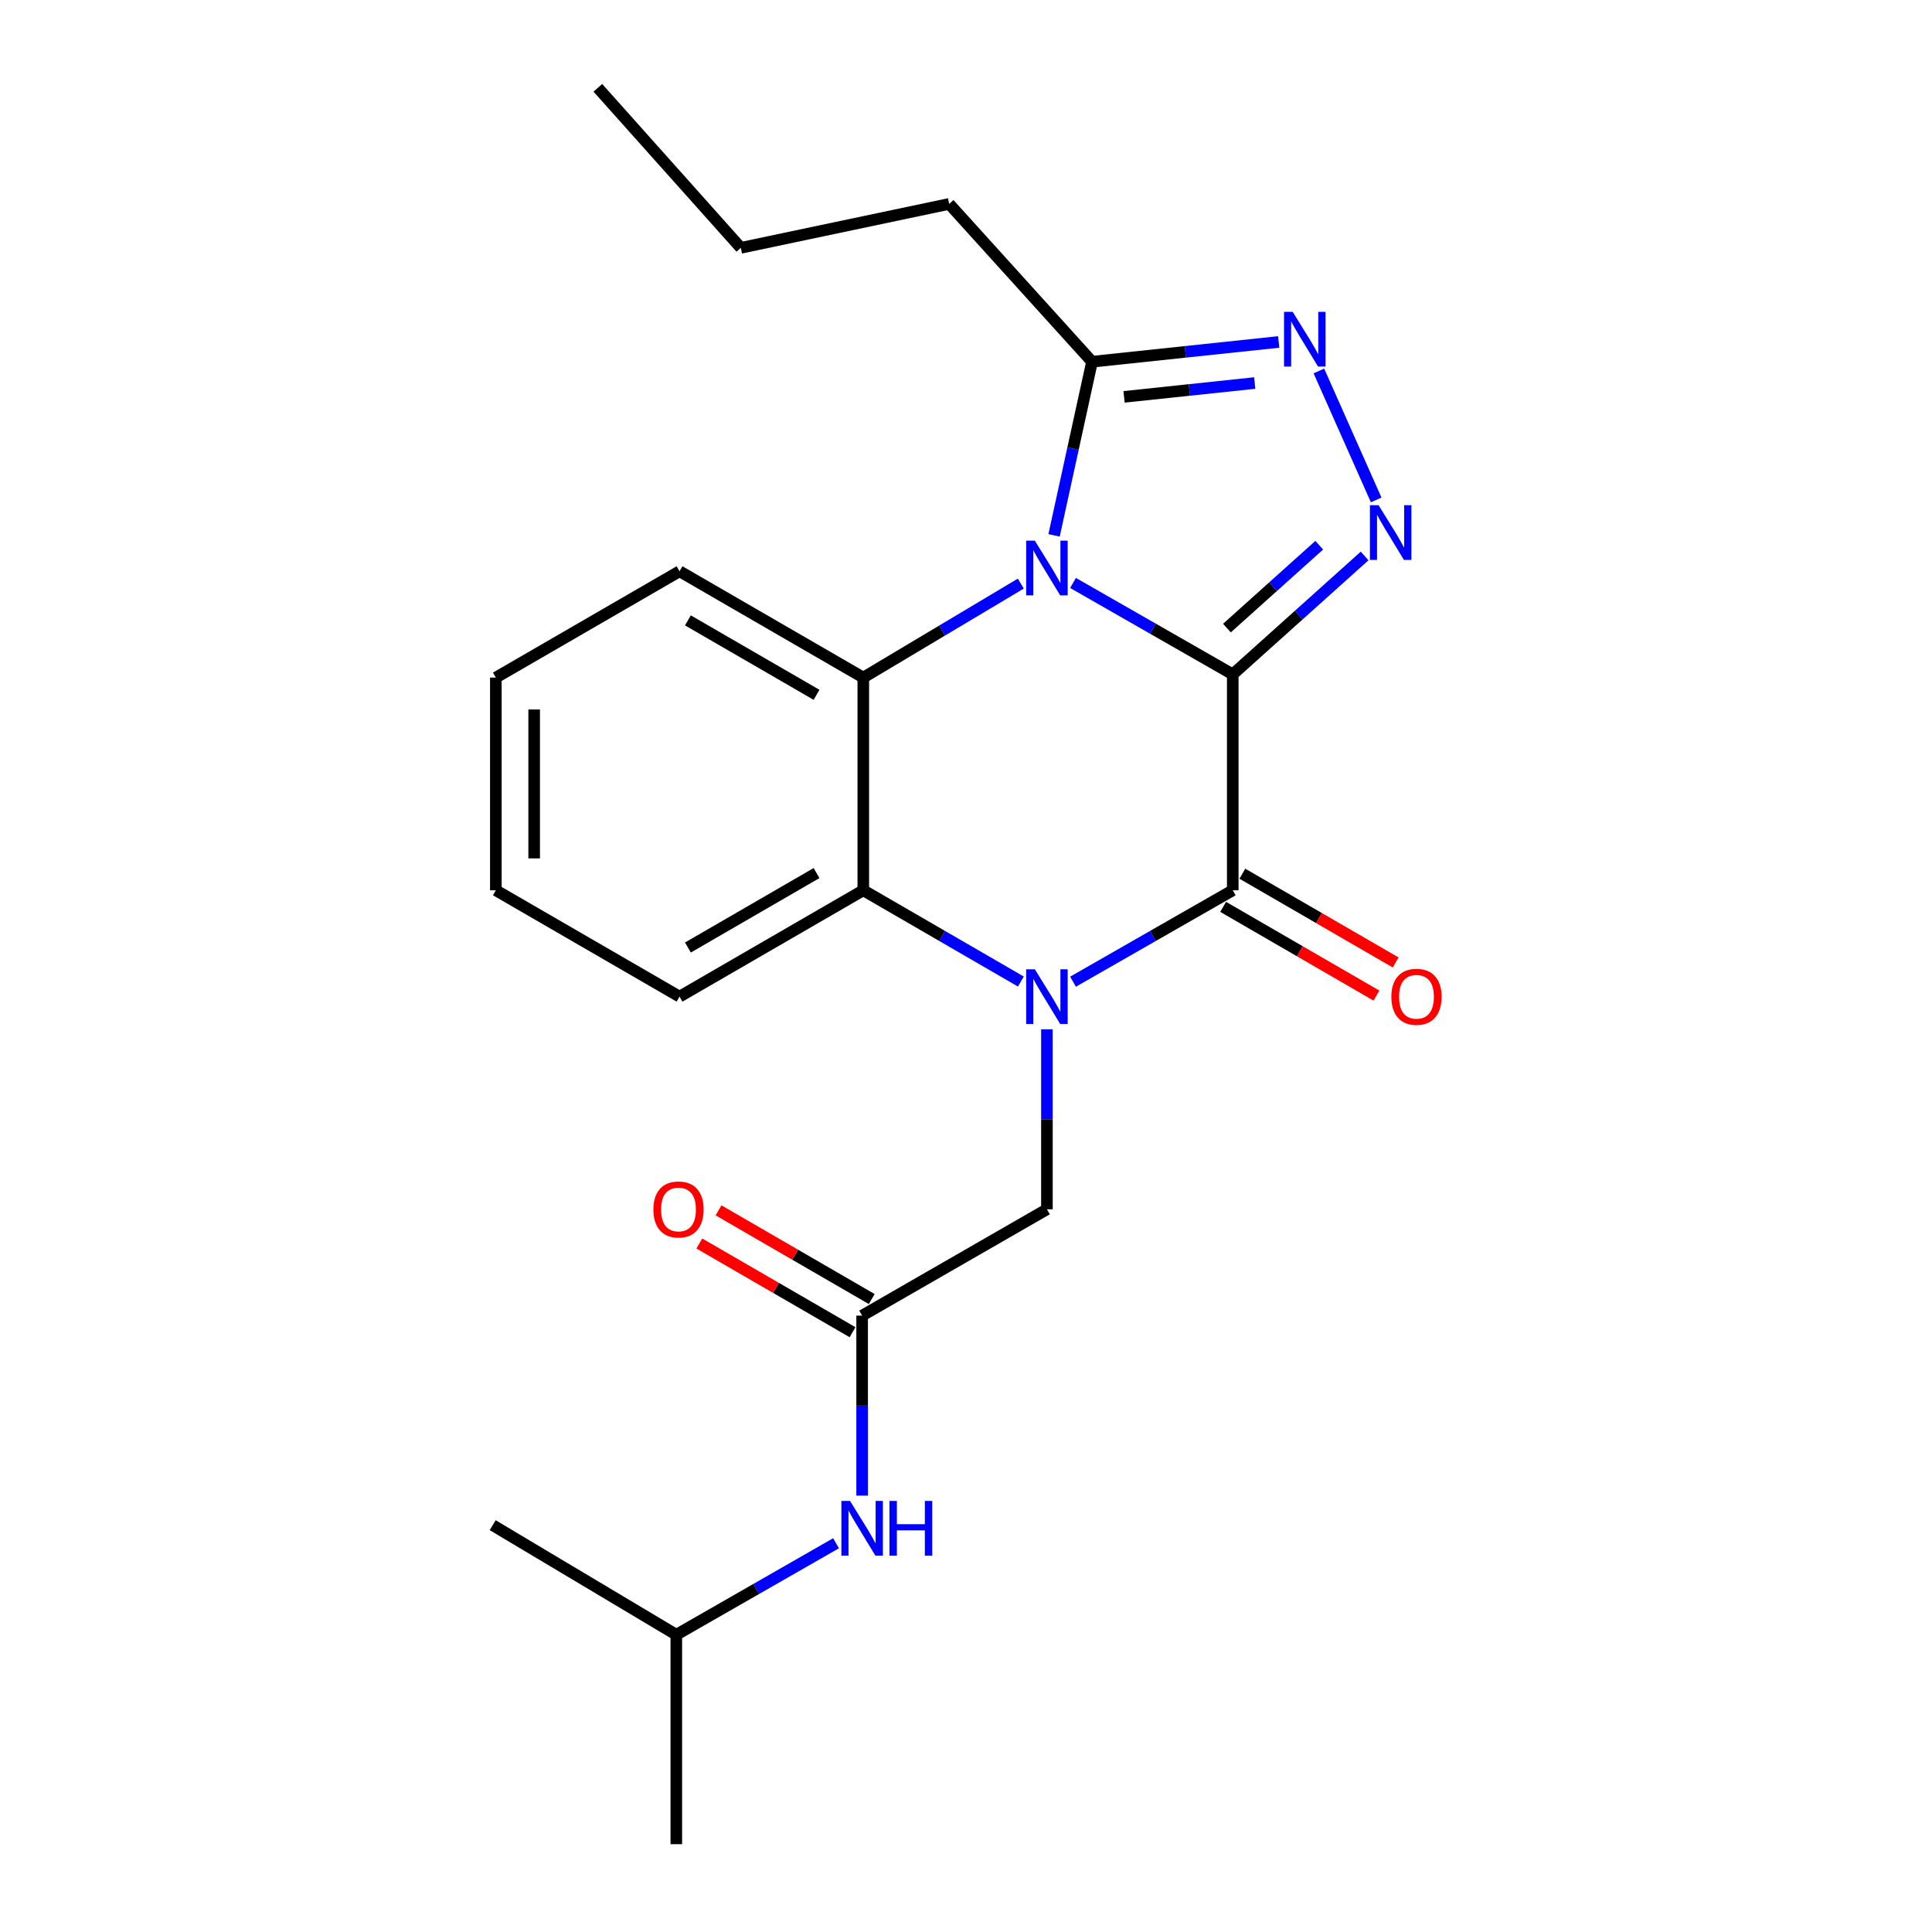 <?xml version='1.0' encoding='iso-8859-1'?>
<svg version='1.1' baseProfile='full'
              xmlns='http://www.w3.org/2000/svg'
                      xmlns:rdkit='http://www.rdkit.org/xml'
                      xmlns:xlink='http://www.w3.org/1999/xlink'
                  xml:space='preserve'
width='1000px' height='1000px' viewBox='0 0 1000 1000'>
<!-- END OF HEADER -->
<rect style='opacity:1.0;fill:#FFFFFF;stroke:none' width='1000' height='1000' x='0' y='0'> </rect>
<path class='bond-0' d='M 638.07,349.047 L 596.733,325.39' style='fill:none;fill-rule:evenodd;stroke:#000000;stroke-width:6px;stroke-linecap:butt;stroke-linejoin:miter;stroke-opacity:1' />
<path class='bond-0' d='M 596.733,325.39 L 555.396,301.734' style='fill:none;fill-rule:evenodd;stroke:#0000FF;stroke-width:6px;stroke-linecap:butt;stroke-linejoin:miter;stroke-opacity:1' />
<path class='bond-2' d='M 638.07,349.047 L 638.07,460.81' style='fill:none;fill-rule:evenodd;stroke:#000000;stroke-width:6px;stroke-linecap:butt;stroke-linejoin:miter;stroke-opacity:1' />
<path class='bond-3' d='M 638.07,349.047 L 672.197,318.407' style='fill:none;fill-rule:evenodd;stroke:#000000;stroke-width:6px;stroke-linecap:butt;stroke-linejoin:miter;stroke-opacity:1' />
<path class='bond-3' d='M 672.197,318.407 L 706.324,287.766' style='fill:none;fill-rule:evenodd;stroke:#0000FF;stroke-width:6px;stroke-linecap:butt;stroke-linejoin:miter;stroke-opacity:1' />
<path class='bond-3' d='M 635.059,325.098 L 658.948,303.65' style='fill:none;fill-rule:evenodd;stroke:#000000;stroke-width:6px;stroke-linecap:butt;stroke-linejoin:miter;stroke-opacity:1' />
<path class='bond-3' d='M 658.948,303.65 L 682.837,282.202' style='fill:none;fill-rule:evenodd;stroke:#0000FF;stroke-width:6px;stroke-linecap:butt;stroke-linejoin:miter;stroke-opacity:1' />
<path class='bond-4' d='M 528.378,302.063 L 487.607,326.392' style='fill:none;fill-rule:evenodd;stroke:#0000FF;stroke-width:6px;stroke-linecap:butt;stroke-linejoin:miter;stroke-opacity:1' />
<path class='bond-4' d='M 487.607,326.392 L 446.836,350.721' style='fill:none;fill-rule:evenodd;stroke:#000000;stroke-width:6px;stroke-linecap:butt;stroke-linejoin:miter;stroke-opacity:1' />
<path class='bond-7' d='M 545.579,277.11 L 555.406,232.17' style='fill:none;fill-rule:evenodd;stroke:#0000FF;stroke-width:6px;stroke-linecap:butt;stroke-linejoin:miter;stroke-opacity:1' />
<path class='bond-7' d='M 555.406,232.17 L 565.232,187.23' style='fill:none;fill-rule:evenodd;stroke:#000000;stroke-width:6px;stroke-linecap:butt;stroke-linejoin:miter;stroke-opacity:1' />
<path class='bond-1' d='M 555.396,508.123 L 596.733,484.466' style='fill:none;fill-rule:evenodd;stroke:#0000FF;stroke-width:6px;stroke-linecap:butt;stroke-linejoin:miter;stroke-opacity:1' />
<path class='bond-1' d='M 596.733,484.466 L 638.07,460.81' style='fill:none;fill-rule:evenodd;stroke:#000000;stroke-width:6px;stroke-linecap:butt;stroke-linejoin:miter;stroke-opacity:1' />
<path class='bond-6' d='M 528.4,508.045 L 487.618,484.427' style='fill:none;fill-rule:evenodd;stroke:#0000FF;stroke-width:6px;stroke-linecap:butt;stroke-linejoin:miter;stroke-opacity:1' />
<path class='bond-6' d='M 487.618,484.427 L 446.836,460.81' style='fill:none;fill-rule:evenodd;stroke:#000000;stroke-width:6px;stroke-linecap:butt;stroke-linejoin:miter;stroke-opacity:1' />
<path class='bond-8' d='M 541.886,532.766 L 541.886,579.349' style='fill:none;fill-rule:evenodd;stroke:#0000FF;stroke-width:6px;stroke-linecap:butt;stroke-linejoin:miter;stroke-opacity:1' />
<path class='bond-8' d='M 541.886,579.349 L 541.886,625.932' style='fill:none;fill-rule:evenodd;stroke:#000000;stroke-width:6px;stroke-linecap:butt;stroke-linejoin:miter;stroke-opacity:1' />
<path class='bond-10' d='M 633.102,469.392 L 672.776,492.357' style='fill:none;fill-rule:evenodd;stroke:#000000;stroke-width:6px;stroke-linecap:butt;stroke-linejoin:miter;stroke-opacity:1' />
<path class='bond-10' d='M 672.776,492.357 L 712.449,515.321' style='fill:none;fill-rule:evenodd;stroke:#FF0000;stroke-width:6px;stroke-linecap:butt;stroke-linejoin:miter;stroke-opacity:1' />
<path class='bond-10' d='M 643.038,452.228 L 682.711,475.193' style='fill:none;fill-rule:evenodd;stroke:#000000;stroke-width:6px;stroke-linecap:butt;stroke-linejoin:miter;stroke-opacity:1' />
<path class='bond-10' d='M 682.711,475.193 L 722.384,498.158' style='fill:none;fill-rule:evenodd;stroke:#FF0000;stroke-width:6px;stroke-linecap:butt;stroke-linejoin:miter;stroke-opacity:1' />
<path class='bond-5' d='M 712.304,258.76 L 682.654,192.009' style='fill:none;fill-rule:evenodd;stroke:#0000FF;stroke-width:6px;stroke-linecap:butt;stroke-linejoin:miter;stroke-opacity:1' />
<path class='bond-13' d='M 446.836,350.721 L 351.731,295.688' style='fill:none;fill-rule:evenodd;stroke:#000000;stroke-width:6px;stroke-linecap:butt;stroke-linejoin:miter;stroke-opacity:1' />
<path class='bond-13' d='M 422.638,359.632 L 356.064,321.108' style='fill:none;fill-rule:evenodd;stroke:#000000;stroke-width:6px;stroke-linecap:butt;stroke-linejoin:miter;stroke-opacity:1' />
<path class='bond-24' d='M 446.836,350.721 L 446.836,460.81' style='fill:none;fill-rule:evenodd;stroke:#000000;stroke-width:6px;stroke-linecap:butt;stroke-linejoin:miter;stroke-opacity:1' />
<path class='bond-23' d='M 661.845,177.003 L 613.539,182.117' style='fill:none;fill-rule:evenodd;stroke:#0000FF;stroke-width:6px;stroke-linecap:butt;stroke-linejoin:miter;stroke-opacity:1' />
<path class='bond-23' d='M 613.539,182.117 L 565.232,187.23' style='fill:none;fill-rule:evenodd;stroke:#000000;stroke-width:6px;stroke-linecap:butt;stroke-linejoin:miter;stroke-opacity:1' />
<path class='bond-23' d='M 649.441,198.259 L 615.626,201.838' style='fill:none;fill-rule:evenodd;stroke:#0000FF;stroke-width:6px;stroke-linecap:butt;stroke-linejoin:miter;stroke-opacity:1' />
<path class='bond-23' d='M 615.626,201.838 L 581.812,205.418' style='fill:none;fill-rule:evenodd;stroke:#000000;stroke-width:6px;stroke-linecap:butt;stroke-linejoin:miter;stroke-opacity:1' />
<path class='bond-14' d='M 446.836,460.81 L 351.731,515.854' style='fill:none;fill-rule:evenodd;stroke:#000000;stroke-width:6px;stroke-linecap:butt;stroke-linejoin:miter;stroke-opacity:1' />
<path class='bond-14' d='M 422.636,451.903 L 356.063,490.434' style='fill:none;fill-rule:evenodd;stroke:#000000;stroke-width:6px;stroke-linecap:butt;stroke-linejoin:miter;stroke-opacity:1' />
<path class='bond-15' d='M 565.232,187.23 L 491.292,105.545' style='fill:none;fill-rule:evenodd;stroke:#000000;stroke-width:6px;stroke-linecap:butt;stroke-linejoin:miter;stroke-opacity:1' />
<path class='bond-9' d='M 541.886,625.932 L 446.241,680.965' style='fill:none;fill-rule:evenodd;stroke:#000000;stroke-width:6px;stroke-linecap:butt;stroke-linejoin:miter;stroke-opacity:1' />
<path class='bond-11' d='M 446.241,680.965 L 446.241,727.548' style='fill:none;fill-rule:evenodd;stroke:#000000;stroke-width:6px;stroke-linecap:butt;stroke-linejoin:miter;stroke-opacity:1' />
<path class='bond-11' d='M 446.241,727.548 L 446.241,774.131' style='fill:none;fill-rule:evenodd;stroke:#0000FF;stroke-width:6px;stroke-linecap:butt;stroke-linejoin:miter;stroke-opacity:1' />
<path class='bond-12' d='M 451.21,672.384 L 411.558,649.426' style='fill:none;fill-rule:evenodd;stroke:#000000;stroke-width:6px;stroke-linecap:butt;stroke-linejoin:miter;stroke-opacity:1' />
<path class='bond-12' d='M 411.558,649.426 L 371.906,626.468' style='fill:none;fill-rule:evenodd;stroke:#FF0000;stroke-width:6px;stroke-linecap:butt;stroke-linejoin:miter;stroke-opacity:1' />
<path class='bond-12' d='M 441.273,689.547 L 401.621,666.588' style='fill:none;fill-rule:evenodd;stroke:#000000;stroke-width:6px;stroke-linecap:butt;stroke-linejoin:miter;stroke-opacity:1' />
<path class='bond-12' d='M 401.621,666.588 L 361.969,643.63' style='fill:none;fill-rule:evenodd;stroke:#FF0000;stroke-width:6px;stroke-linecap:butt;stroke-linejoin:miter;stroke-opacity:1' />
<path class='bond-16' d='M 432.73,798.783 L 391.393,822.463' style='fill:none;fill-rule:evenodd;stroke:#0000FF;stroke-width:6px;stroke-linecap:butt;stroke-linejoin:miter;stroke-opacity:1' />
<path class='bond-16' d='M 391.393,822.463 L 350.057,846.142' style='fill:none;fill-rule:evenodd;stroke:#000000;stroke-width:6px;stroke-linecap:butt;stroke-linejoin:miter;stroke-opacity:1' />
<path class='bond-20' d='M 351.731,295.688 L 256.649,350.721' style='fill:none;fill-rule:evenodd;stroke:#000000;stroke-width:6px;stroke-linecap:butt;stroke-linejoin:miter;stroke-opacity:1' />
<path class='bond-21' d='M 351.731,515.854 L 256.649,460.81' style='fill:none;fill-rule:evenodd;stroke:#000000;stroke-width:6px;stroke-linecap:butt;stroke-linejoin:miter;stroke-opacity:1' />
<path class='bond-17' d='M 491.292,105.545 L 383.44,128.285' style='fill:none;fill-rule:evenodd;stroke:#000000;stroke-width:6px;stroke-linecap:butt;stroke-linejoin:miter;stroke-opacity:1' />
<path class='bond-18' d='M 350.057,846.142 L 350.057,954.545' style='fill:none;fill-rule:evenodd;stroke:#000000;stroke-width:6px;stroke-linecap:butt;stroke-linejoin:miter;stroke-opacity:1' />
<path class='bond-19' d='M 350.057,846.142 L 255.018,789.434' style='fill:none;fill-rule:evenodd;stroke:#000000;stroke-width:6px;stroke-linecap:butt;stroke-linejoin:miter;stroke-opacity:1' />
<path class='bond-22' d='M 383.44,128.285 L 309.446,45.455' style='fill:none;fill-rule:evenodd;stroke:#000000;stroke-width:6px;stroke-linecap:butt;stroke-linejoin:miter;stroke-opacity:1' />
<path class='bond-25' d='M 256.649,350.721 L 256.649,460.81' style='fill:none;fill-rule:evenodd;stroke:#000000;stroke-width:6px;stroke-linecap:butt;stroke-linejoin:miter;stroke-opacity:1' />
<path class='bond-25' d='M 276.481,367.235 L 276.481,444.297' style='fill:none;fill-rule:evenodd;stroke:#000000;stroke-width:6px;stroke-linecap:butt;stroke-linejoin:miter;stroke-opacity:1' />
<path  class='atom-1' d='M 535.626 279.842
L 544.906 294.842
Q 545.826 296.322, 547.306 299.002
Q 548.786 301.682, 548.866 301.842
L 548.866 279.842
L 552.626 279.842
L 552.626 308.162
L 548.746 308.162
L 538.786 291.762
Q 537.626 289.842, 536.386 287.642
Q 535.186 285.442, 534.826 284.762
L 534.826 308.162
L 531.146 308.162
L 531.146 279.842
L 535.626 279.842
' fill='#0000FF'/>
<path  class='atom-2' d='M 535.626 501.694
L 544.906 516.694
Q 545.826 518.174, 547.306 520.854
Q 548.786 523.534, 548.866 523.694
L 548.866 501.694
L 552.626 501.694
L 552.626 530.014
L 548.746 530.014
L 538.786 513.614
Q 537.626 511.694, 536.386 509.494
Q 535.186 507.294, 534.826 506.614
L 534.826 530.014
L 531.146 530.014
L 531.146 501.694
L 535.626 501.694
' fill='#0000FF'/>
<path  class='atom-4' d='M 713.55 261.498
L 722.83 276.498
Q 723.75 277.978, 725.23 280.658
Q 726.71 283.338, 726.79 283.498
L 726.79 261.498
L 730.55 261.498
L 730.55 289.818
L 726.67 289.818
L 716.71 273.418
Q 715.55 271.498, 714.31 269.298
Q 713.11 267.098, 712.75 266.418
L 712.75 289.818
L 709.07 289.818
L 709.07 261.498
L 713.55 261.498
' fill='#0000FF'/>
<path  class='atom-6' d='M 669.094 161.413
L 678.374 176.413
Q 679.294 177.893, 680.774 180.573
Q 682.254 183.253, 682.334 183.413
L 682.334 161.413
L 686.094 161.413
L 686.094 189.733
L 682.214 189.733
L 672.254 173.333
Q 671.094 171.413, 669.854 169.213
Q 668.654 167.013, 668.294 166.333
L 668.294 189.733
L 664.614 189.733
L 664.614 161.413
L 669.094 161.413
' fill='#0000FF'/>
<path  class='atom-11' d='M 720.164 515.934
Q 720.164 509.134, 723.524 505.334
Q 726.884 501.534, 733.164 501.534
Q 739.444 501.534, 742.804 505.334
Q 746.164 509.134, 746.164 515.934
Q 746.164 522.814, 742.764 526.734
Q 739.364 530.614, 733.164 530.614
Q 726.924 530.614, 723.524 526.734
Q 720.164 522.854, 720.164 515.934
M 733.164 527.414
Q 737.484 527.414, 739.804 524.534
Q 742.164 521.614, 742.164 515.934
Q 742.164 510.374, 739.804 507.574
Q 737.484 504.734, 733.164 504.734
Q 728.844 504.734, 726.484 507.534
Q 724.164 510.334, 724.164 515.934
Q 724.164 521.654, 726.484 524.534
Q 728.844 527.414, 733.164 527.414
' fill='#FF0000'/>
<path  class='atom-12' d='M 439.981 776.883
L 449.261 791.883
Q 450.181 793.363, 451.661 796.043
Q 453.141 798.723, 453.221 798.883
L 453.221 776.883
L 456.981 776.883
L 456.981 805.203
L 453.101 805.203
L 443.141 788.803
Q 441.981 786.883, 440.741 784.683
Q 439.541 782.483, 439.181 781.803
L 439.181 805.203
L 435.501 805.203
L 435.501 776.883
L 439.981 776.883
' fill='#0000FF'/>
<path  class='atom-12' d='M 460.381 776.883
L 464.221 776.883
L 464.221 788.923
L 478.701 788.923
L 478.701 776.883
L 482.541 776.883
L 482.541 805.203
L 478.701 805.203
L 478.701 792.123
L 464.221 792.123
L 464.221 805.203
L 460.381 805.203
L 460.381 776.883
' fill='#0000FF'/>
<path  class='atom-13' d='M 338.192 626.012
Q 338.192 619.212, 341.552 615.412
Q 344.912 611.612, 351.192 611.612
Q 357.472 611.612, 360.832 615.412
Q 364.192 619.212, 364.192 626.012
Q 364.192 632.892, 360.792 636.812
Q 357.392 640.692, 351.192 640.692
Q 344.952 640.692, 341.552 636.812
Q 338.192 632.932, 338.192 626.012
M 351.192 637.492
Q 355.512 637.492, 357.832 634.612
Q 360.192 631.692, 360.192 626.012
Q 360.192 620.452, 357.832 617.652
Q 355.512 614.812, 351.192 614.812
Q 346.872 614.812, 344.512 617.612
Q 342.192 620.412, 342.192 626.012
Q 342.192 631.732, 344.512 634.612
Q 346.872 637.492, 351.192 637.492
' fill='#FF0000'/>
</svg>
